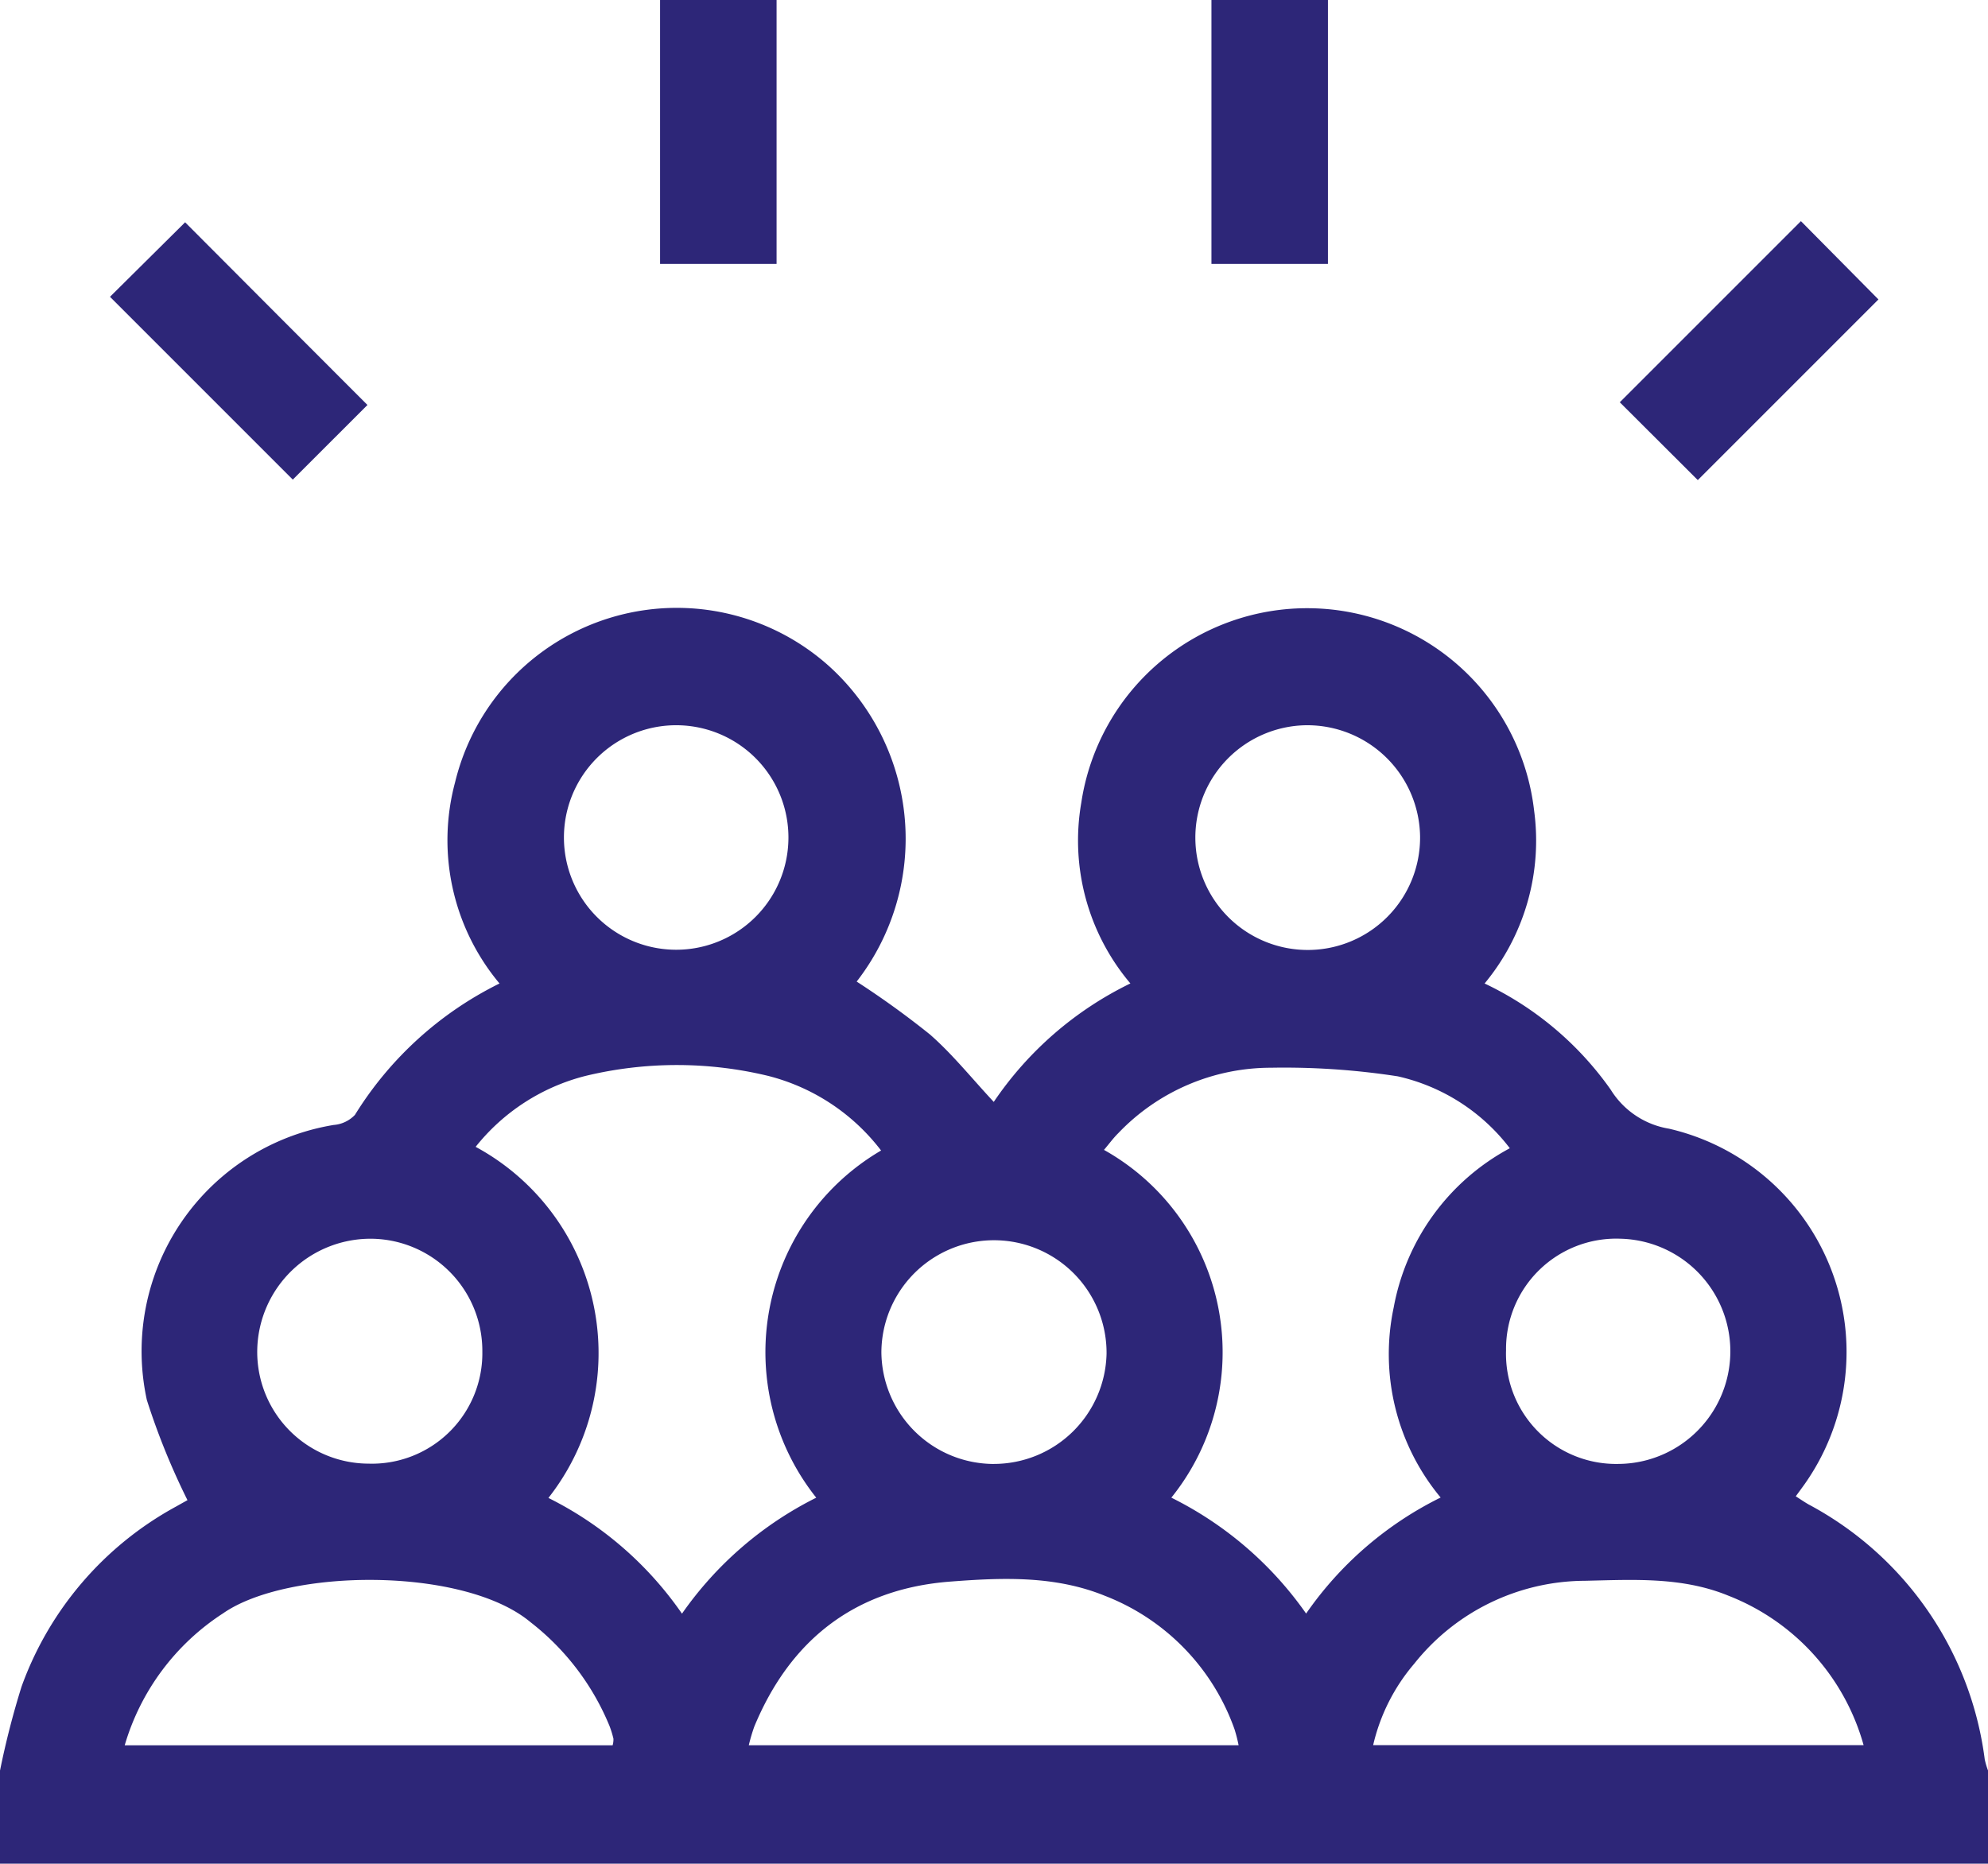 <svg xmlns="http://www.w3.org/2000/svg" width="118.537" height="111.126" viewBox="0 0 118.537 111.126"><path d="M0,225.909A49.828,49.828,0,0,1,1.285,220.9,19.908,19.908,0,0,1,10.5,210.163c.3-.169.6-.336.678-.38a42.317,42.317,0,0,1-2.422-5.971,13.669,13.669,0,0,1,11.143-16.4,1.959,1.959,0,0,0,1.264-.6,21.122,21.122,0,0,1,8.622-7.835,13.312,13.312,0,0,1-2.651-11.993,13.6,13.6,0,0,1,22.316-6.913,13.877,13.877,0,0,1,1.63,18.792,52.815,52.815,0,0,1,4.366,3.151c1.352,1.183,2.491,2.612,3.808,4.024a20.81,20.81,0,0,1,8.147-7.064A13.191,13.191,0,0,1,64.473,168.2a13.62,13.62,0,0,1,27,.465,13.349,13.349,0,0,1-2.952,10.312,19.31,19.31,0,0,1,7.517,6.327,5.047,5.047,0,0,0,3.48,2.331,13.666,13.666,0,0,1,8.08,21.2c-.155.218-.315.433-.523.718.275.176.512.34.762.484a20.13,20.13,0,0,1,10.506,15.206,4.846,4.846,0,0,0,.194.658v5.556H0Zm28.359-37.193A13.976,13.976,0,0,1,32.7,209.651a21.113,21.113,0,0,1,7.964,6.9,21.437,21.437,0,0,1,8.006-6.915,13.931,13.931,0,0,1,3.866-20.7,12.279,12.279,0,0,0-6.735-4.45,23.206,23.206,0,0,0-10.881,0,12.207,12.207,0,0,0-6.559,4.23ZM85.9,209.626A13.371,13.371,0,0,1,83.1,198.3a13.535,13.535,0,0,1,6.925-9.5,11.6,11.6,0,0,0-6.684-4.288A44.422,44.422,0,0,0,75.771,184a12.585,12.585,0,0,0-9.1,3.91c-.289.285-.528.616-.845.989a13.823,13.823,0,0,1,4.017,20.735,21.447,21.447,0,0,1,8.036,6.911,21.117,21.117,0,0,1,8.024-6.92ZM7.436,224.4H36.529a1.343,1.343,0,0,0,.049-.389,5.938,5.938,0,0,0-.238-.771,15.1,15.1,0,0,0-4.7-6.175c-3.973-3.329-14.474-3.223-18.336-.535A14.083,14.083,0,0,0,7.436,224.4Zm103.683-.012a13.44,13.44,0,0,0-8.055-8.906c-2.769-1.139-5.679-.954-8.564-.891A13.06,13.06,0,0,0,84.33,219.53a11.421,11.421,0,0,0-2.454,4.86h29.245Zm-37.265.009a9.409,9.409,0,0,0-.241-.945,13.29,13.29,0,0,0-7.723-7.962c-2.994-1.222-6.151-1.088-9.245-.85-5.621.433-9.506,3.429-11.668,8.64a10.606,10.606,0,0,0-.329,1.116ZM59.28,207.623a6.725,6.725,0,0,0,6.7-6.58,6.713,6.713,0,1,0-13.426-.088,6.716,6.716,0,0,0,6.723,6.67ZM89.8,200.842a6.564,6.564,0,0,0,6.682,6.781,6.715,6.715,0,0,0,.139-13.428A6.572,6.572,0,0,0,89.8,200.842Zm-61.04.076a6.685,6.685,0,0,0-6.543-6.721,6.758,6.758,0,0,0-6.876,6.538,6.658,6.658,0,0,0,6.633,6.871,6.586,6.586,0,0,0,6.786-6.686Zm11.571-37.339a6.693,6.693,0,1,0-.025,13.386,6.693,6.693,0,1,0,.025-13.386Zm37.573,0a6.7,6.7,0,1,0,6.77,6.628A6.729,6.729,0,0,0,77.906,163.579Z" transform="translate(0 -120.337)" fill="#2d2678"/><path d="M176.946,0V15.734H170V0Z" transform="translate(-130.642)" fill="#2d2678"/><path d="M318.946,0V15.734H312V0Z" transform="translate(-239.766)" fill="#2d2678"/><path d="M432.591,61.62c-3.582,3.579-7.221,7.221-10.77,10.77-1.533-1.53-3.128-3.119-4.651-4.64l10.8-10.8,4.623,4.67Z" transform="translate(-320.588 -43.765)" fill="#2d2678"/><path d="M43.664,68.151,39.214,72.6c-3.616-3.616-7.286-7.281-10.9-10.9,1.435-1.422,3.014-2.989,4.48-4.443C36.339,60.814,40,64.486,43.664,68.148Z" transform="translate(-21.756 -44.003)" fill="#2d2678"/></svg>